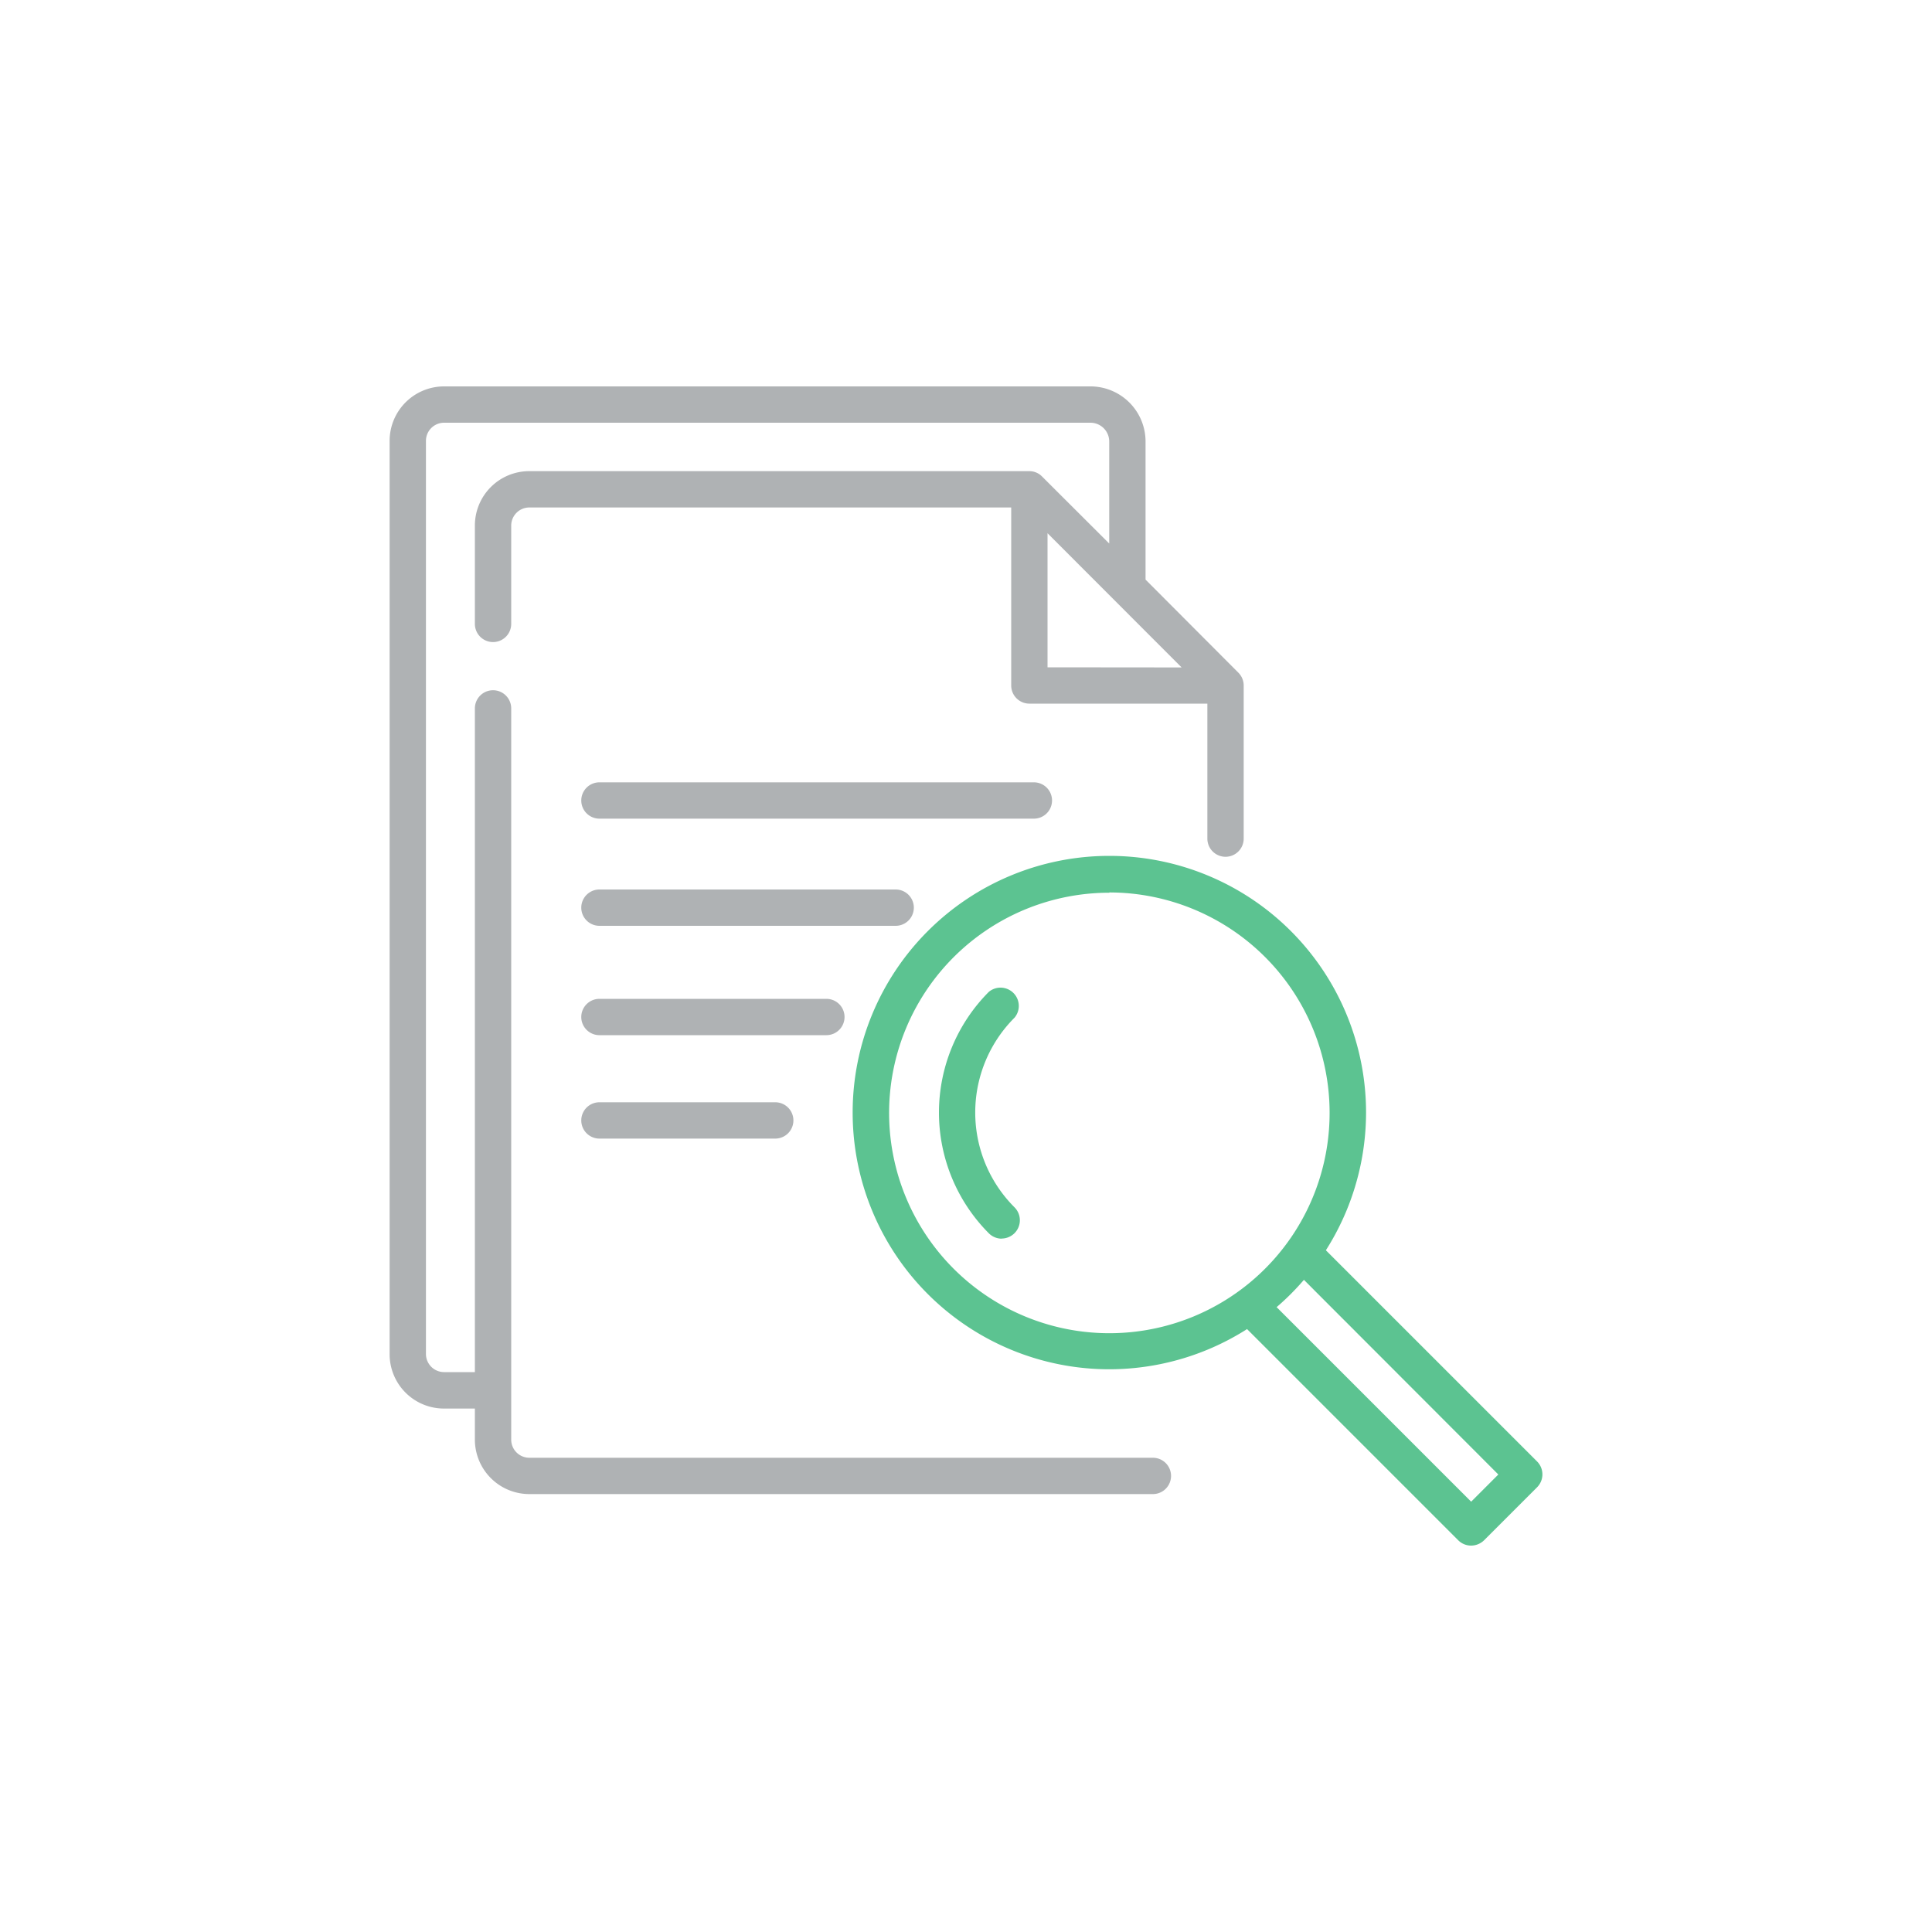 <svg id="Capa_1" data-name="Capa 1" xmlns="http://www.w3.org/2000/svg" viewBox="0 0 150 150"><defs><style>.cls-1{fill:none;}.cls-2{fill:#5cc391;}.cls-3{fill:#afb2b4;}</style></defs><rect class="cls-1" width="150" height="150"/><path class="cls-2" d="M86.13,106.31a19.93,19.93,0,1,1,19.93-19.93A19.95,19.95,0,0,1,86.13,106.31Zm0-37a17.1,17.1,0,1,0,17.1,17.09A17.11,17.11,0,0,0,86.13,69.29Z"/><path class="cls-2" d="M77.77,96.17a1.42,1.42,0,0,1-1-.42,13.28,13.28,0,0,1,0-18.74,1.42,1.42,0,0,1,2,2,10.41,10.41,0,0,0,0,14.73,1.42,1.42,0,0,1-1,2.42Z"/><path class="cls-2" d="M114.22,120a1.41,1.41,0,0,1-1-.41L96.16,102.53a1.42,1.42,0,0,1,2-2l16.06,16.06,2.11-2.11L100.26,98.39a1.41,1.41,0,0,1,2-2l17.08,17.08a1.42,1.42,0,0,1,0,2l-4.12,4.12A1.45,1.45,0,0,1,114.22,120Z"/><path class="cls-3" d="M96.56,65.11V53.23a1.41,1.41,0,0,0-.41-1L88.94,45V34.28A4.28,4.28,0,0,0,84.66,30H34.48a4.23,4.23,0,0,0-4.23,4.23v70.91a4.22,4.22,0,0,0,4.23,4.22h2.39v2.36A4.23,4.23,0,0,0,41.09,116H89.51a1.41,1.41,0,0,0,0-2.82H41.09a1.41,1.41,0,0,1-1.4-1.41V55a1.41,1.41,0,1,0-2.82,0v51.53H34.48a1.41,1.41,0,0,1-1.41-1.4V34.23a1.41,1.41,0,0,1,1.41-1.41H84.66a1.46,1.46,0,0,1,1.46,1.46V42.2L80.91,37a1.38,1.38,0,0,0-1-.42H41.09a4.22,4.22,0,0,0-4.22,4.23v7.63a1.41,1.41,0,0,0,2.82,0V40.81a1.41,1.41,0,0,1,1.4-1.41H78.51V53.22a1.41,1.41,0,0,0,1.41,1.41H93.74V65.11a1.41,1.41,0,0,0,1.41,1.41h0A1.41,1.41,0,0,0,96.56,65.11ZM81.33,51.81V41.4L91.74,51.82Z"/><path class="cls-3" d="M46.54,63.56H80.27a1.41,1.41,0,1,0,0-2.82H46.54a1.41,1.41,0,1,0,0,2.82Z"/><path class="cls-3" d="M46.54,71.88h23a1.41,1.41,0,0,0,0-2.82h-23a1.41,1.41,0,1,0,0,2.82Z"/><path class="cls-3" d="M60.19,85.58H46.54a1.41,1.41,0,1,0,0,2.82H60.19a1.41,1.41,0,1,0,0-2.82Z"/><path class="cls-3" d="M46.54,80.37H64.16a1.41,1.41,0,1,0,0-2.82H46.54a1.41,1.41,0,0,0,0,2.82Z"/></svg>
